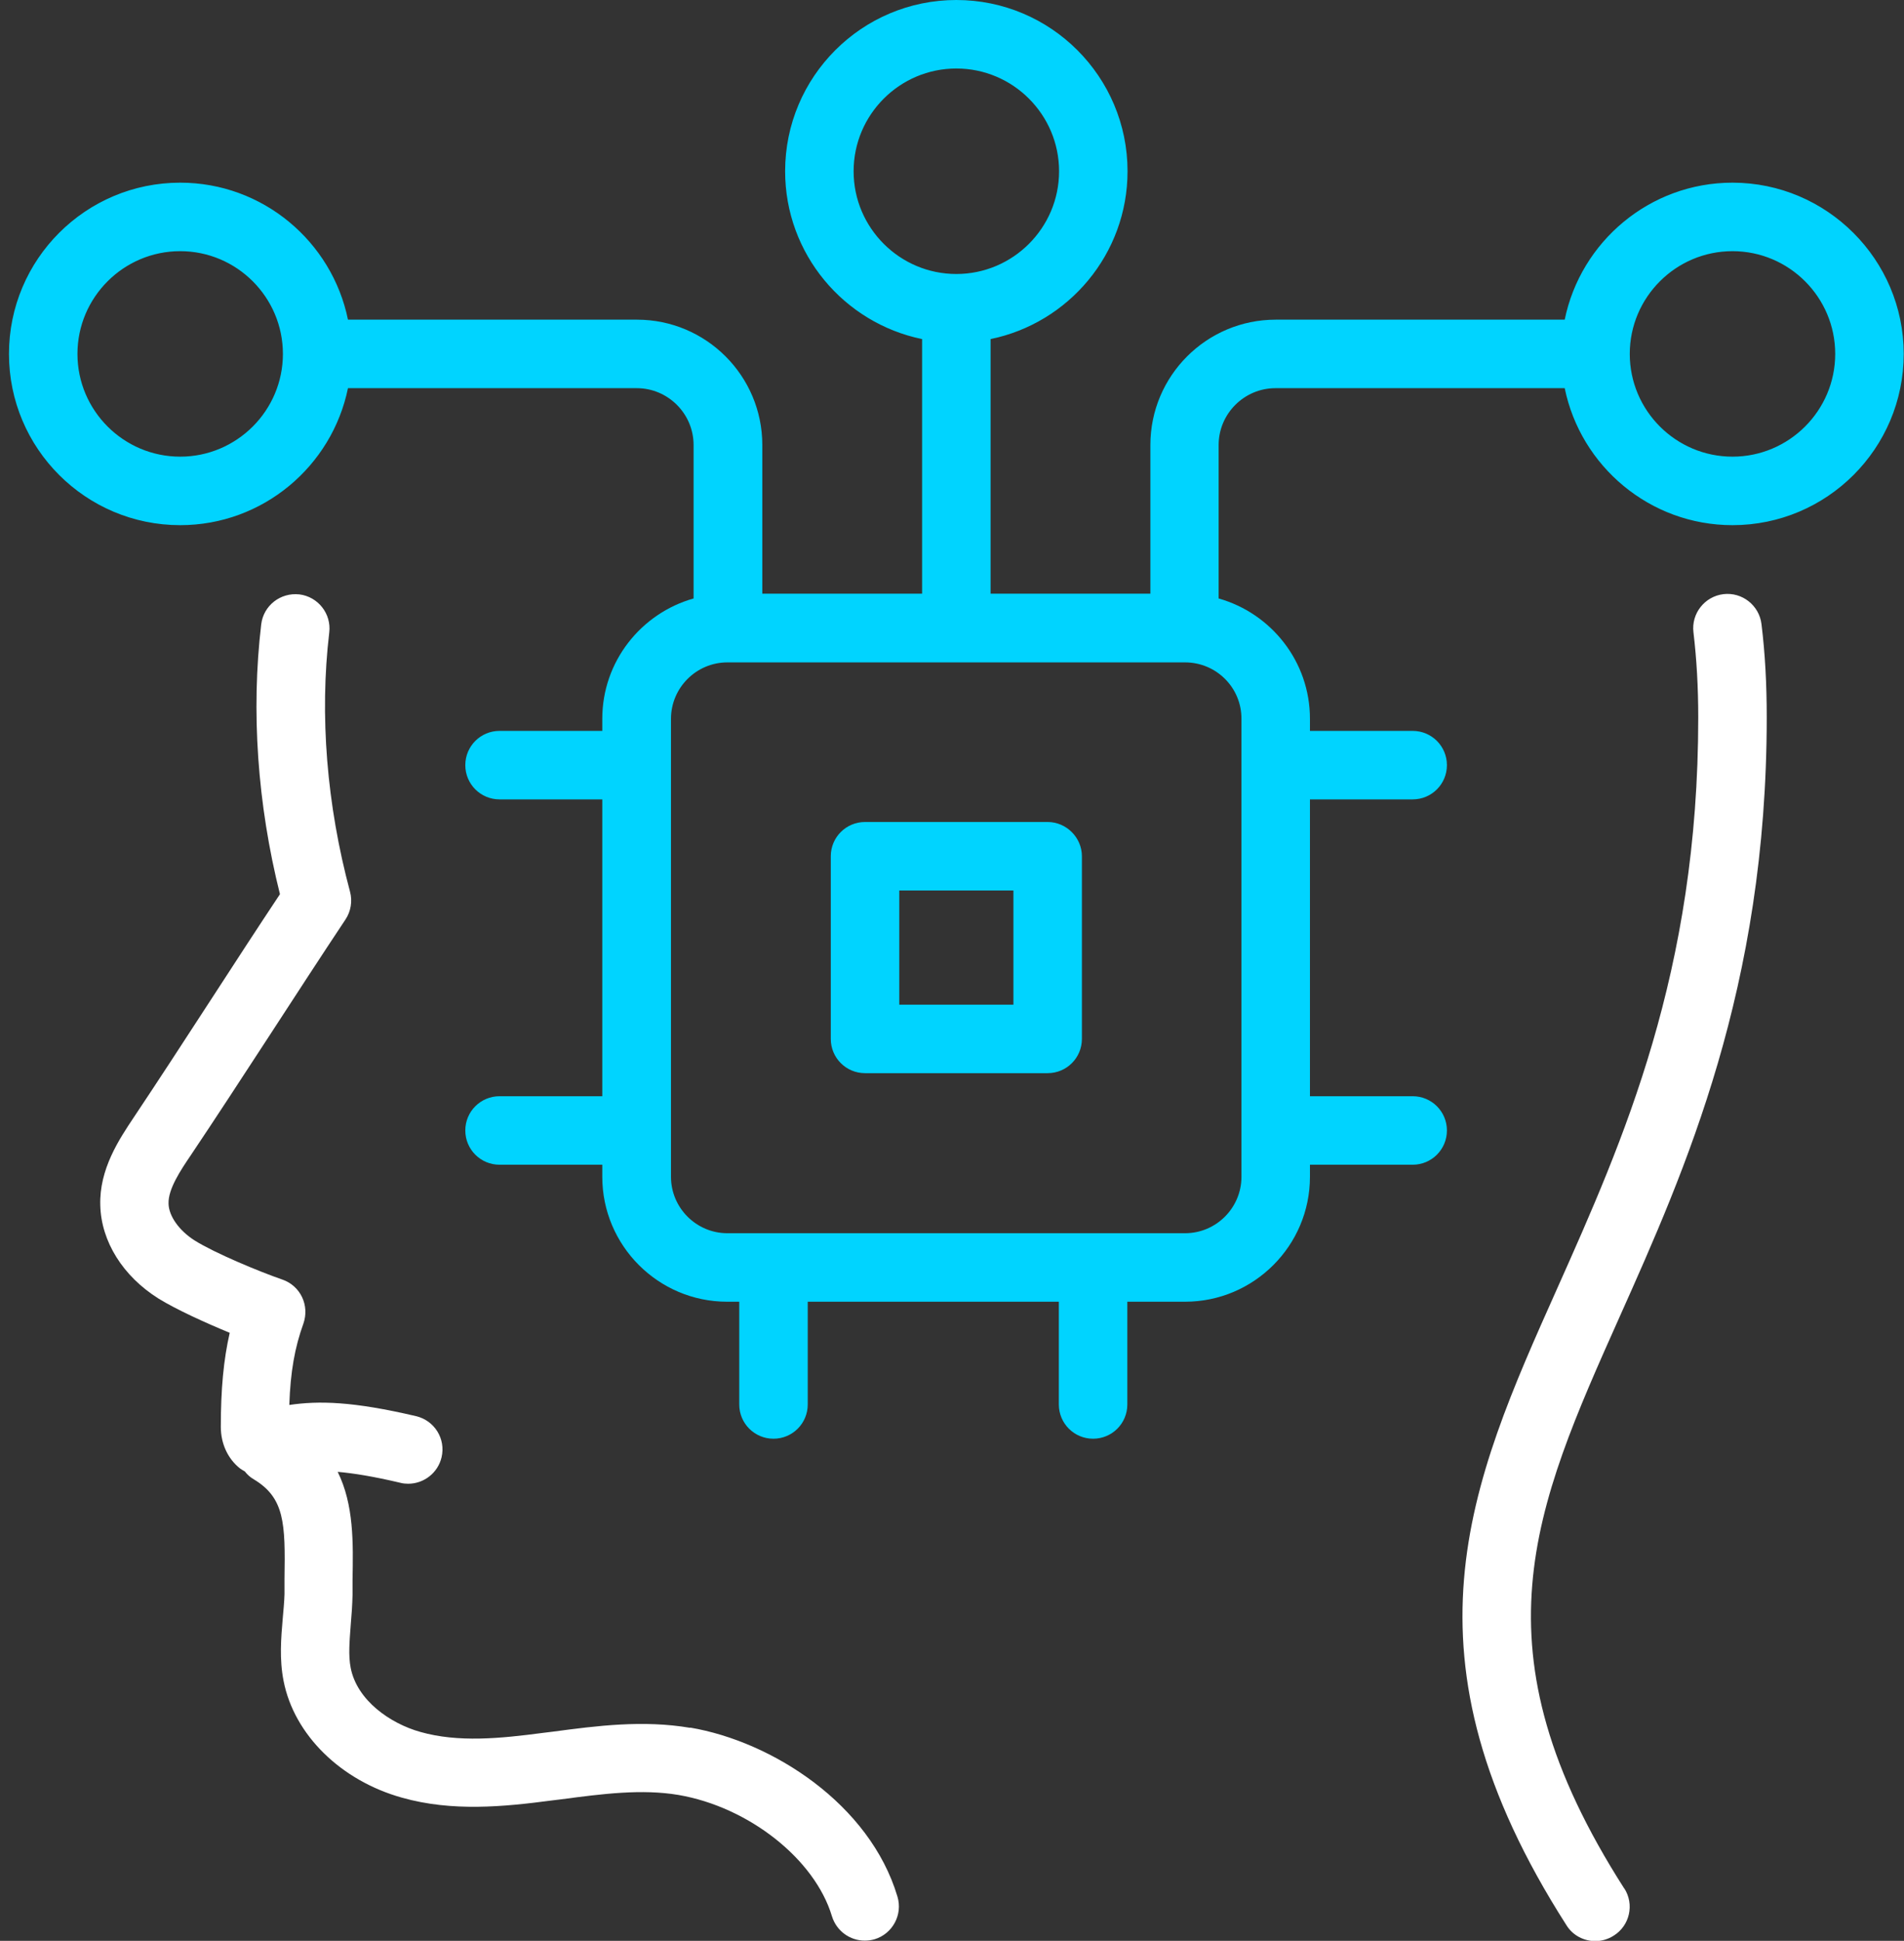 <svg width="157" height="160" viewBox="0 0 157 160" fill="none" xmlns="http://www.w3.org/2000/svg">
<rect x="0" y="0" width="157" height="160" fill="#333333" stroke="none"/>
<g clip-path="url(#clip0_8579_17827)">
<path d="M86.387 67.765H71.329C69.766 67.765 68.505 69.026 68.505 70.588V85.647C68.505 87.209 69.766 88.471 71.329 88.471H86.387C87.95 88.471 89.211 87.209 89.211 85.647V70.588C89.211 69.045 87.931 67.765 86.387 67.765ZM83.564 82.823H74.152V73.412H83.564V82.823ZM156.976 29.177C156.976 21.402 150.632 15.059 142.858 15.059C136.044 15.059 130.34 19.915 129.023 26.353H105.192C99.489 26.353 94.858 30.983 94.858 36.687V48.941H81.681V27.953C88.119 26.635 92.975 20.932 92.975 14.118C92.975 6.325 86.651 0 78.858 0C71.065 0 64.74 6.325 64.74 14.118C64.74 20.932 69.597 26.635 76.034 27.953V48.941H62.858V36.687C62.858 30.983 58.227 26.353 52.524 26.353H28.693C27.375 19.915 21.672 15.059 14.858 15.059C7.065 15.059 0.74 21.384 0.74 29.177C0.74 36.969 7.065 43.294 14.858 43.294C21.672 43.294 27.375 38.438 28.693 32H52.505C55.084 32 57.192 34.108 57.192 36.687V49.337C52.863 50.56 49.663 54.532 49.663 59.257V60.254H41.192C39.63 60.254 38.368 61.515 38.368 63.078C38.368 64.64 39.63 65.901 41.192 65.901H49.663V90.372H41.192C39.63 90.372 38.368 91.633 38.368 93.195C38.368 94.758 39.63 96.019 41.192 96.019H49.663V97.016C49.663 102.682 54.274 107.313 59.959 107.313H60.957V115.784C60.957 117.346 62.218 118.607 63.78 118.607C65.343 118.607 66.604 117.346 66.604 115.784V107.313H87.31V115.784C87.31 117.346 88.571 118.607 90.133 118.607C91.695 118.607 92.957 117.346 92.957 115.784V107.313H97.719C103.385 107.313 108.016 102.701 108.016 97.016V96.019H116.486C118.048 96.019 119.31 94.758 119.31 93.195C119.31 91.633 118.048 90.372 116.486 90.372H108.016V65.901H116.486C118.048 65.901 119.31 64.64 119.31 63.078C119.31 61.515 118.048 60.254 116.486 60.254H108.016V59.257C108.016 54.532 104.816 50.56 100.486 49.337V36.687C100.486 34.108 102.594 32 105.173 32H129.023C130.34 38.438 136.044 43.294 142.858 43.294C150.651 43.294 156.976 36.969 156.976 29.177ZM14.858 37.647C10.19 37.647 6.387 33.845 6.387 29.177C6.387 24.508 10.19 20.706 14.858 20.706C19.526 20.706 23.328 24.508 23.328 29.177C23.328 33.845 19.526 37.647 14.858 37.647ZM70.387 14.118C70.387 9.449 74.19 5.647 78.858 5.647C83.526 5.647 87.329 9.449 87.329 14.118C87.329 18.786 83.526 22.588 78.858 22.588C74.19 22.588 70.387 18.786 70.387 14.118ZM102.368 59.257V97.016C102.368 99.576 100.279 101.666 97.719 101.666H59.978C57.418 101.666 55.328 99.576 55.328 97.016V93.214V63.096V59.257C55.328 56.697 57.418 54.607 59.978 54.607H97.719C100.298 54.607 102.387 56.697 102.368 59.275V59.257ZM142.858 37.647C138.19 37.647 134.387 33.845 134.387 29.177C134.387 24.508 138.19 20.706 142.858 20.706C147.526 20.706 151.328 24.508 151.328 29.177C151.328 33.845 147.526 37.647 142.858 37.647Z" fill="#00D4FF"/>
<path d="M133.935 155.674C134.782 156.991 134.387 158.742 133.069 159.57C132.599 159.871 132.072 160.022 131.545 160.022C130.622 160.022 129.7 159.57 129.173 158.723C114.905 136.436 121.154 122.431 128.401 106.224C133.841 94.026 140.034 80.191 140.034 59.146C140.034 56.643 139.902 54.346 139.639 52.125C139.451 50.582 140.561 49.17 142.105 48.982C143.648 48.794 145.06 49.904 145.248 51.448C145.549 53.895 145.681 56.398 145.681 59.146C145.681 81.415 138.961 96.455 133.559 108.539C126.444 124.464 121.305 135.965 133.935 155.692V155.674ZM56.91 142.441C53.032 141.782 49.23 142.271 45.559 142.761L44.787 142.855C41.23 143.325 37.785 143.664 34.66 142.779C32.175 142.083 29.446 140.182 28.919 137.509C28.712 136.474 28.825 135.269 28.919 133.97C28.994 133.142 29.051 132.295 29.07 131.466V130.224C29.126 127.175 29.182 124.05 27.846 121.339C29.145 121.452 30.801 121.716 33.022 122.243C33.23 122.299 33.455 122.318 33.662 122.318C34.942 122.318 36.109 121.434 36.411 120.135C36.768 118.61 35.827 117.104 34.302 116.746C29.088 115.523 26.284 115.466 23.855 115.824C23.95 113.076 24.307 111.081 25.022 109.104C25.267 108.389 25.23 107.617 24.91 106.939C24.59 106.262 24.006 105.735 23.291 105.49C21.333 104.812 17.719 103.306 16.062 102.271C14.782 101.462 13.916 100.257 13.898 99.222C13.86 98.017 14.895 96.474 15.724 95.25C17.719 92.276 19.94 88.869 22.161 85.462C24.345 82.111 26.528 78.742 28.486 75.805C28.938 75.128 29.07 74.281 28.862 73.509C26.942 66.356 26.34 58.958 27.149 52.144C27.338 50.601 26.227 49.189 24.684 49.001C23.121 48.831 21.728 49.923 21.54 51.466C20.693 58.601 21.22 66.262 23.084 73.716C21.295 76.408 19.357 79.382 17.418 82.375C15.215 85.763 13.013 89.151 11.037 92.106C9.832 93.913 8.175 96.379 8.269 99.372C8.345 102.346 10.133 105.208 13.069 107.052C14.538 107.956 16.891 109.029 18.942 109.876C18.434 112.097 18.208 114.525 18.208 117.631C18.208 119.024 18.792 120.266 19.79 121.057C19.921 121.151 20.053 121.226 20.185 121.302C20.392 121.565 20.637 121.791 20.938 121.961C23.46 123.485 23.535 125.556 23.46 130.13V131.41C23.441 132.106 23.366 132.803 23.309 133.481C23.178 135.024 23.027 136.775 23.385 138.582C24.251 143.005 28.091 146.789 33.154 148.201C37.295 149.368 41.531 148.953 45.521 148.426L46.293 148.332C49.7 147.881 52.919 147.466 55.95 147.975C61.747 148.972 67.187 153.264 68.599 157.97C68.975 159.193 70.086 159.984 71.309 159.984C71.573 159.984 71.855 159.946 72.119 159.871C73.606 159.419 74.453 157.838 74.001 156.351C71.724 148.728 63.686 143.57 56.91 142.422V142.441Z" fill="white"/>
</g>
<defs>
<clipPath id="clip0_8579_17827">
<rect width="156.235" height="160" fill="white" transform="translate(0.74)"/>
</clipPath>
</defs>
</svg>
